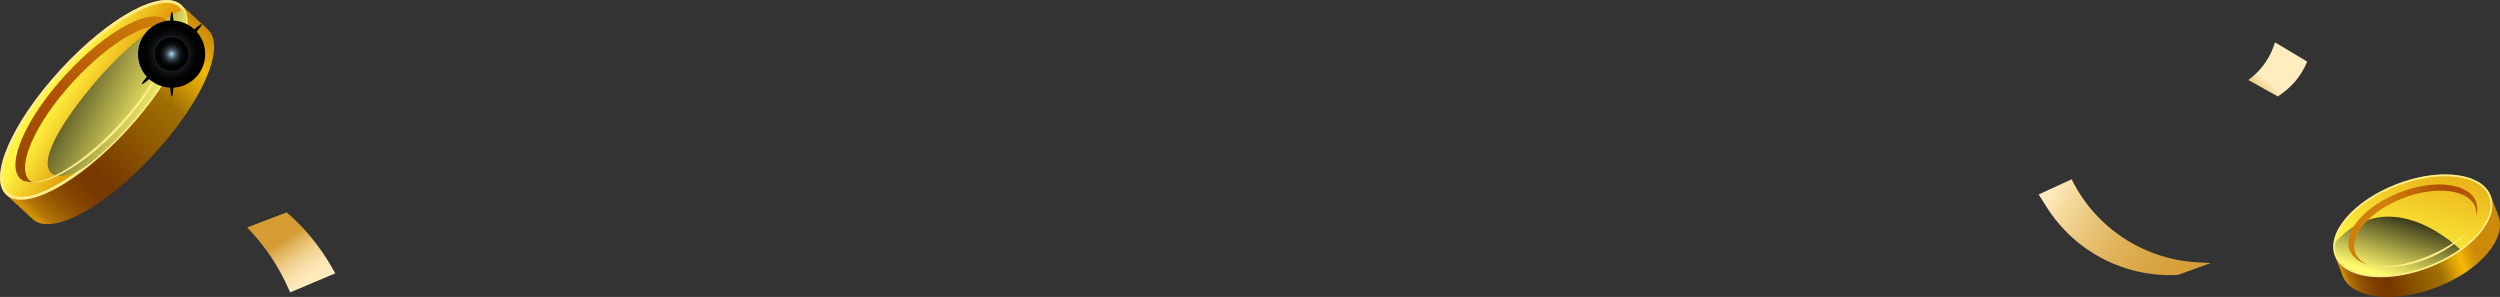 <?xml version="1.0" encoding="UTF-8"?>
<svg xmlns="http://www.w3.org/2000/svg" xmlns:xlink="http://www.w3.org/1999/xlink" viewBox="0 0 1081.59 128.47">
  <rect x="0" y="0" width="1081.59" height="128.47" fill="#333333" stroke="none"/>
  <defs>
    <style>
      .cls-1, .cls-2, .cls-3, .cls-4, .cls-5, .cls-6 {
        mix-blend-mode: screen;
      }

      .cls-1, .cls-7 {
        fill: #ffed8b;
      }

      .cls-2 {
        fill: url(#_裼_胙琅韃_11);
      }

      .cls-3 {
        fill: url(#_裼_胙琅韃_74);
      }

      .cls-8 {
        fill: url(#_名称未設定グラデーション_40-2);
      }

      .cls-9 {
        fill: url(#_裼_胙琅韃_118);
      }

      .cls-10 {
        fill: url(#_裼_胙琅韃_112);
      }

      .cls-11 {
        fill: url(#_裼_胙琅韃_123);
      }

      .cls-12 {
        fill: url(#_裼_胙琅韃_57);
      }

      .cls-13 {
        isolation: isolate;
      }

      .cls-14 {
        fill: url(#_裼_胙琅韃_33);
      }

      .cls-14, .cls-15 {
        mix-blend-mode: color-dodge;
      }

      .cls-4 {
        fill: url(#_裼_胙琅韃_2);
      }

      .cls-16 {
        fill: url(#_裼_胙琅韃_112-2);
      }

      .cls-5 {
        fill: url(#_裼_胙琅韃_2-2);
      }

      .cls-6 {
        fill: url(#_裼_胙琅韃_11-2);
      }

      .cls-15 {
        fill: url(#_裼_胙琅韃_74-2);
      }

      .cls-17 {
        fill: url(#_裼_胙琅韃_7);
      }

      .cls-18 {
        fill: url(#_名称未設定グラデーション_42);
      }

      .cls-19 {
        fill: url(#_名称未設定グラデーション_40);
      }
    </style>
    <linearGradient id="_名称未設定グラデーション_42" data-name="名称未設定グラデーション 42" x1="668.07" y1="7560.75" x2="706.2" y2="7560.75" gradientTransform="translate(6713.42 -3665.41) rotate(-125) scale(1 -1)" gradientUnits="userSpaceOnUse">
      <stop offset="0" stop-color="#ffedc0"/>
      <stop offset=".11" stop-color="#fdeabb"/>
      <stop offset=".22" stop-color="#fae3af"/>
      <stop offset=".33" stop-color="#f3d79a"/>
      <stop offset=".44" stop-color="#ebc77d"/>
      <stop offset=".55" stop-color="#e0b259"/>
      <stop offset=".64" stop-color="#d59d34"/>
    </linearGradient>
    <linearGradient id="_名称未設定グラデーション_40" data-name="名称未設定グラデーション 40" x1="-7231.35" y1="21295.42" x2="-7201.51" y2="21295.42" gradientTransform="translate(13808.54 17878.36) rotate(130) scale(.75 1)" gradientUnits="userSpaceOnUse">
      <stop offset="0" stop-color="#ffedc0"/>
      <stop offset=".14" stop-color="#f4d89b"/>
      <stop offset=".32" stop-color="#e8c276"/>
      <stop offset=".49" stop-color="#e0b259"/>
      <stop offset=".67" stop-color="#d9a644"/>
      <stop offset=".84" stop-color="#d69f38"/>
      <stop offset="1" stop-color="#d59d34"/>
    </linearGradient>
    <linearGradient id="_名称未設定グラデーション_40-2" data-name="名称未設定グラデーション 40" x1="-2698.76" y1="14572.4" x2="-2674.88" y2="14572.4" gradientTransform="translate(1358.24 17184.38) rotate(30) scale(3.32 -1)" xlink:href="#_名称未設定グラデーション_40"/>
    <linearGradient id="_裼_胙琅韃_118" data-name="ﾁ裼 胙琅韃 118" x1="3778.94" y1="3124.52" x2="3890.63" y2="3124.52" gradientTransform="translate(-4850.58 748.32) rotate(-47.31)" gradientUnits="userSpaceOnUse">
      <stop offset=".01" stop-color="#d39006"/>
      <stop offset=".04" stop-color="#b27406"/>
      <stop offset=".05" stop-color="#ae7005"/>
      <stop offset=".11" stop-color="#955703"/>
      <stop offset=".17" stop-color="#844501"/>
      <stop offset=".23" stop-color="#7a3b00"/>
      <stop offset=".3" stop-color="#773800"/>
      <stop offset=".52" stop-color="#8f5901"/>
      <stop offset=".69" stop-color="#a17003"/>
      <stop offset=".8" stop-color="#d79f05"/>
      <stop offset=".87" stop-color="#f3b807"/>
      <stop offset=".94" stop-color="#db9c08"/>
      <stop offset="1" stop-color="#cb8a0a"/>
    </linearGradient>
    <linearGradient id="_裼_胙琅韃_112" data-name="ﾁ裼 胙琅韃 112" x1="3831.65" y1="3099.62" x2="3836.38" y2="3125.45" gradientTransform="translate(-3794.19 -3073.71)" gradientUnits="userSpaceOnUse">
      <stop offset=".11" stop-color="#fff440"/>
      <stop offset="1" stop-color="#e29a0a"/>
    </linearGradient>
    <linearGradient id="_裼_胙琅韃_11" data-name="ﾁ裼 胙琅韃 11" x1="3849.34" y1="8588.47" x2="3833.18" y2="8643.85" gradientTransform="translate(3770.84 8701.53) rotate(-47.31) scale(1 -1)" gradientUnits="userSpaceOnUse">
      <stop offset="0" stop-color="#fffa6d"/>
      <stop offset="1" stop-color="#000"/>
    </linearGradient>
    <linearGradient id="_裼_胙琅韃_7" data-name="ﾁ裼 胙琅韃 7" x1="3788.18" y1="3113" x2="3881.39" y2="3113" gradientTransform="translate(-4850.58 748.32) rotate(-47.31)" gradientUnits="userSpaceOnUse">
      <stop offset=".04" stop-color="#974b00"/>
      <stop offset=".35" stop-color="#af4e03"/>
      <stop offset="1" stop-color="#d0800a"/>
    </linearGradient>
    <radialGradient id="_裼_胙琅韃_33" data-name="ﾁ裼 胙琅韃 33" cx="2302.54" cy="-58198.25" fx="2302.54" fy="-58198.25" r="23.14" gradientTransform="translate(-1225.21 3753.92) scale(.56 .06)" gradientUnits="userSpaceOnUse">
      <stop offset="0" stop-color="#fff"/>
      <stop offset="0" stop-color="#fcfcfc"/>
      <stop offset=".08" stop-color="#c8c8c8"/>
      <stop offset=".17" stop-color="#999"/>
      <stop offset=".26" stop-color="#707070"/>
      <stop offset=".35" stop-color="#4d4d4d"/>
      <stop offset=".45" stop-color="#313131"/>
      <stop offset=".56" stop-color="#1b1b1b"/>
      <stop offset=".67" stop-color="#0b0b0b"/>
      <stop offset=".81" stop-color="#020202"/>
      <stop offset="1" stop-color="#000"/>
    </radialGradient>
    <radialGradient id="_裼_胙琅韃_2" data-name="ﾁ裼 胙琅韃 2" cx="2039.19" cy="35527.19" fx="2039.19" fy="35527.19" r="18.35" gradientTransform="translate(-2202.95 2062.6) rotate(-90) scale(1 .06)" gradientUnits="userSpaceOnUse">
      <stop offset="0" stop-color="#fff5e4"/>
      <stop offset="0" stop-color="#fcf2e1"/>
      <stop offset=".08" stop-color="#c8c0b3"/>
      <stop offset=".17" stop-color="#999389"/>
      <stop offset=".26" stop-color="#706b64"/>
      <stop offset=".35" stop-color="#4d4a45"/>
      <stop offset=".45" stop-color="#312f2c"/>
      <stop offset=".56" stop-color="#1b1a18"/>
      <stop offset=".67" stop-color="#0b0b0a"/>
      <stop offset=".81" stop-color="#020202"/>
      <stop offset="1" stop-color="#000"/>
    </radialGradient>
    <radialGradient id="_裼_胙琅韃_2-2" data-name="ﾁ裼 胙琅韃 2" cx="2301.69" cy="-17698.75" fx="2301.69" fy="-17698.75" r="18.36" gradientTransform="translate(-751.43 2452.69) rotate(-45) scale(1 .06)" xlink:href="#_裼_胙琅韃_2"/>
    <radialGradient id="_裼_胙琅韃_74" data-name="ﾁ裼 胙琅韃 74" cx="74.25" cy="23.41" fx="74.25" fy="23.41" r="14.53" gradientTransform="translate(4.71 -11.59) rotate(9.22)" gradientUnits="userSpaceOnUse">
      <stop offset="0" stop-color="#b2e5ff"/>
      <stop offset=".01" stop-color="#acdef7"/>
      <stop offset=".09" stop-color="#88afc3"/>
      <stop offset=".17" stop-color="#688695"/>
      <stop offset=".25" stop-color="#4c626d"/>
      <stop offset=".34" stop-color="#34434b"/>
      <stop offset=".44" stop-color="#212a2f"/>
      <stop offset=".54" stop-color="#12171a"/>
      <stop offset=".65" stop-color="#080a0b"/>
      <stop offset=".78" stop-color="#010202"/>
      <stop offset=".98" stop-color="#000"/>
    </radialGradient>
    <radialGradient id="_裼_胙琅韃_74-2" data-name="ﾁ裼 胙琅韃 74" cx="74.25" cy="23.41" fx="74.25" fy="23.41" r="7.25" gradientTransform="matrix(1,0,0,1,0,0)" xlink:href="#_裼_胙琅韃_74"/>
    <linearGradient id="_裼_胙琅韃_123" data-name="ﾁ裼 胙琅韃 123" x1="-2609.48" y1="1399.39" x2="-2596.47" y2="1343.76" gradientTransform="translate(3645.79 1468.28) rotate(55.4)" gradientUnits="userSpaceOnUse">
      <stop offset="0" stop-color="#d39006"/>
      <stop offset=".03" stop-color="#b27406"/>
      <stop offset=".03" stop-color="#ae7005"/>
      <stop offset=".09" stop-color="#955703"/>
      <stop offset=".16" stop-color="#844501"/>
      <stop offset=".22" stop-color="#7a3b00"/>
      <stop offset=".3" stop-color="#773800"/>
      <stop offset=".52" stop-color="#8f5901"/>
      <stop offset=".69" stop-color="#a17003"/>
      <stop offset=".8" stop-color="#d79f05"/>
      <stop offset=".87" stop-color="#f3b807"/>
      <stop offset=".94" stop-color="#db9c08"/>
      <stop offset="1" stop-color="#cb8a0a"/>
    </linearGradient>
    <linearGradient id="_裼_胙琅韃_112-2" data-name="ﾁ裼 胙琅韃 112" x1="-2591.92" y1="1380.2" x2="-2632.29" y2="1330.74" gradientTransform="translate(2980.51 2310.82) rotate(76.43)" xlink:href="#_裼_胙琅韃_112"/>
    <linearGradient id="_裼_胙琅韃_11-2" data-name="ﾁ裼 胙琅韃 11" x1="-2593.62" y1="1384.26" x2="-2614.74" y2="1358.39" gradientTransform="translate(3645.79 1468.28) rotate(55.4)" xlink:href="#_裼_胙琅韃_11"/>
    <linearGradient id="_裼_胙琅韃_57" data-name="ﾁ裼 胙琅韃 57" x1="-2593.59" y1="1333.67" x2="-2611.34" y2="1372" gradientTransform="translate(3645.79 1468.28) rotate(55.4)" gradientUnits="userSpaceOnUse">
      <stop offset="0" stop-color="#b76906"/>
      <stop offset=".1" stop-color="#b35b04"/>
      <stop offset=".24" stop-color="#b05103"/>
      <stop offset=".41" stop-color="#af4e03"/>
      <stop offset=".75" stop-color="#c36d07"/>
      <stop offset="1" stop-color="#d0800a"/>
    </linearGradient>
  </defs>
  <g class="cls-13">
    <g id="_レイヤー_2" data-name="レイヤー 2">
      <g id="_レイヤー_2-2" data-name="レイヤー 2">
        <path class="cls-18" d="M106.92,98.4h0c7.74,7.96,13.96,17.28,18.33,27.49l.27.63,19.54-8.28-1.81-3.14c-5.06-8.76-11.55-16.61-19.21-23.22h0s-17.12,6.52-17.12,6.52Z"/>
        <path class="cls-19" d="M972.71,34.6l.61-.46c5.22-3.97,8.97-9.4,10.93-15.82h0s13.92,8.33,13.92,8.33h0c-2.21,5.39-5.75,9.96-10.38,13.4l-2.29,1.7-12.79-7.15Z"/>
        <path class="cls-8" d="M956.43,113.81l-5.96-.34c-23.21-1.33-43.92-15.04-54.2-35.9h0s-14.26,6.56-14.26,6.56l3.45,5.46c12.22,19.36,33.97,30.59,56.83,29.34h0s14.15-5.13,14.15-5.13Z"/>
        <g>
          <path class="cls-9" d="M66.35,66.98c-21.24,23.02-44.16,35.25-52.19,27.84l-11.45-10.56c-8.03-7.41,2.32-31.24,23.55-54.26C47.5,6.98,70.43-5.25,78.46,2.16l11.45,10.56c8.03,7.41-2.32,31.24-23.55,54.26Z"/>
          <ellipse class="cls-10" cx="40.59" cy="43.21" rx="55.22" ry="18.85" transform="translate(-18.69 43.74) rotate(-47.31)"/>
          <path class="cls-7" d="M54.91,56.42c-21.24,23.02-44.16,35.25-52.19,27.84-8.03-7.41,2.32-31.24,23.55-54.26C47.5,6.98,70.43-5.25,78.46,2.16c8.03,7.41-2.31,31.24-23.55,54.26ZM27.19,30.85C6.78,52.98-3.81,76.52,3.57,83.33c7.38,6.81,30-5.64,50.41-27.77,20.41-22.12,31.01-45.67,23.62-52.48-7.38-6.81-30,5.64-50.41,27.77Z"/>
          <path class="cls-2" d="M79.21,4.07c5.17,8.47-5.32,30.85-24.76,51.92-4.71,5.1-9.53,9.68-14.26,13.64-14.83,12.39-35.14,9.66-.57-32.22C59.73,13.03,79.21,4.07,79.21,4.07Z"/>
          <path class="cls-17" d="M28.58,32.13C11.13,51.05,2.28,71.29,8.83,77.32c2.47,2.28,6.79,2.21,12.15.21-4.22,1.27-6.94,1.73-8.15.61-6.17-5.69,2.34-24.95,19.01-43.02,16.67-18.07,35.18-28.1,41.35-22.41,1.21,1.11.97,3.87.04,8.18,1.56-5.5,1.29-9.82-1.19-12.1-6.54-6.04-26,4.41-43.45,23.33Z"/>
          <path class="cls-1" d="M73.82,13.11c.43,2.8-.39,6.84-2.2,11.3-1.78,4.49-4.59,9.4-7.98,14.4-3.39,5-7.44,10.02-11.83,14.75-4.36,4.76-9.04,9.19-13.75,12.98-4.71,3.78-9.38,6.98-13.71,9.12-4.3,2.16-8.26,3.3-11.09,3.1-1.41-.07-2.66-.31-3.21-.57.64.4,1.76.72,3.2.83,2.86.3,6.96-.71,11.36-2.82,4.42-2.08,9.25-5.15,14.02-8.93,4.77-3.78,9.54-8.22,13.96-12.98,4.38-4.78,8.43-9.89,11.81-14.95,3.39-5.06,6.06-10.13,7.78-14.7,1.75-4.55,2.42-8.73,1.89-11.55-.22-1.42-.63-2.52-1.08-3.12.3.53.64,1.76.83,3.15Z"/>
          <g>
            <g>
              <path class="cls-14" d="M61.28,23.41c0-.82,5.85-1.48,13.07-1.48s13.07.66,13.07,1.48-5.85,1.48-13.07,1.48-13.07-.66-13.07-1.48Z"/>
              <path class="cls-4" d="M74.34,41.76c-.65,0-1.18-8.22-1.18-18.35s.53-18.35,1.18-18.35,1.18,8.22,1.18,18.35-.53,18.35-1.18,18.35Z"/>
              <path class="cls-5" d="M61.36,36.39c-.46-.46,4.98-6.64,12.15-13.81,7.17-7.17,13.35-12.61,13.81-12.15.46.46-4.98,6.64-12.15,13.81-7.17,7.17-13.35,12.61-13.81,12.15Z"/>
            </g>
            <circle class="cls-3" cx="74.25" cy="23.41" r="14.53" transform="translate(-2.79 12.2) rotate(-9.22)"/>
            <circle class="cls-15" cx="74.25" cy="23.41" r="7.25"/>
          </g>
        </g>
        <g>
          <path class="cls-11" d="M1014.64,121.45s-.63-.91-1.19-2.26l-3.28-8.51c-1.88-4.88-.09-10.8,5.02-16.69,5.05-5.81,12.77-10.91,21.73-14.36,16.89-6.49,33.86-5.26,39.47,2.87.49.71.89,1.46,1.19,2.26l3.28,8.51c1.87,4.88.09,10.8-5.02,16.69-5.05,5.81-12.77,10.91-21.73,14.36-16.89,6.49-33.86,5.26-39.47-2.87Z"/>
          <ellipse class="cls-16" cx="1043.88" cy="97.72" rx="35.71" ry="18.98" transform="translate(34.48 381.17) rotate(-21.03)"/>
          <path class="cls-6" d="M1009.95,105.17h0c-.24,1.87-.05,3.68.6,5.37,3.76,9.78,21.73,11.97,40.14,4.9,5.21-2,9.9-4.54,13.85-7.36,0,0-30.29-30.28-54.59-2.9Z"/>
          <path class="cls-7" d="M1011.36,112.93h0c-.49-.71-.89-1.47-1.19-2.26-1.88-4.88-.09-10.8,5.02-16.69,5.05-5.81,12.77-10.91,21.73-14.36,16.89-6.49,33.86-5.26,39.47,2.87.49.71.89,1.46,1.19,2.26,3.83,9.97-8.17,23.9-26.75,31.05-16.89,6.49-33.86,5.26-39.47-2.87ZM1075.73,82.96c-5.41-7.83-21.96-8.94-38.51-2.58-8.84,3.4-16.45,8.42-21.41,14.14-4.91,5.65-6.64,11.28-4.87,15.87.28.73.65,1.43,1.1,2.09,5.4,7.83,21.96,8.94,38.51,2.58,18.17-6.99,29.96-20.45,26.29-30-.28-.73-.65-1.43-1.1-2.09Z"/>
          <path class="cls-12" d="M1019.06,109.45c-2.92-7.6,6.3-18.23,20.61-23.73,14.31-5.5,28.27-3.8,31.2,3.8.49,1.26.61,2.59.42,3.94.65-2.19.66-4.31-.09-6.25-3.08-8.02-17.81-9.81-32.9-4.01-15.09,5.8-24.82,17-21.74,25.02,1.19,3.09,4.12,5.26,8.13,6.42-2.72-1.05-4.7-2.78-5.63-5.2Z"/>
          <path class="cls-1" d="M1068.03,99.47c-4.15,4.52-11.01,8.85-19.16,11.98-7.84,3.01-15.33,4.33-21.15,3.85,6.08.92,13.86-.04,21.74-3.07,8.14-3.13,14.72-7.84,18.57-12.77Z"/>
        </g>
      </g>
    </g>
  </g>
</svg>